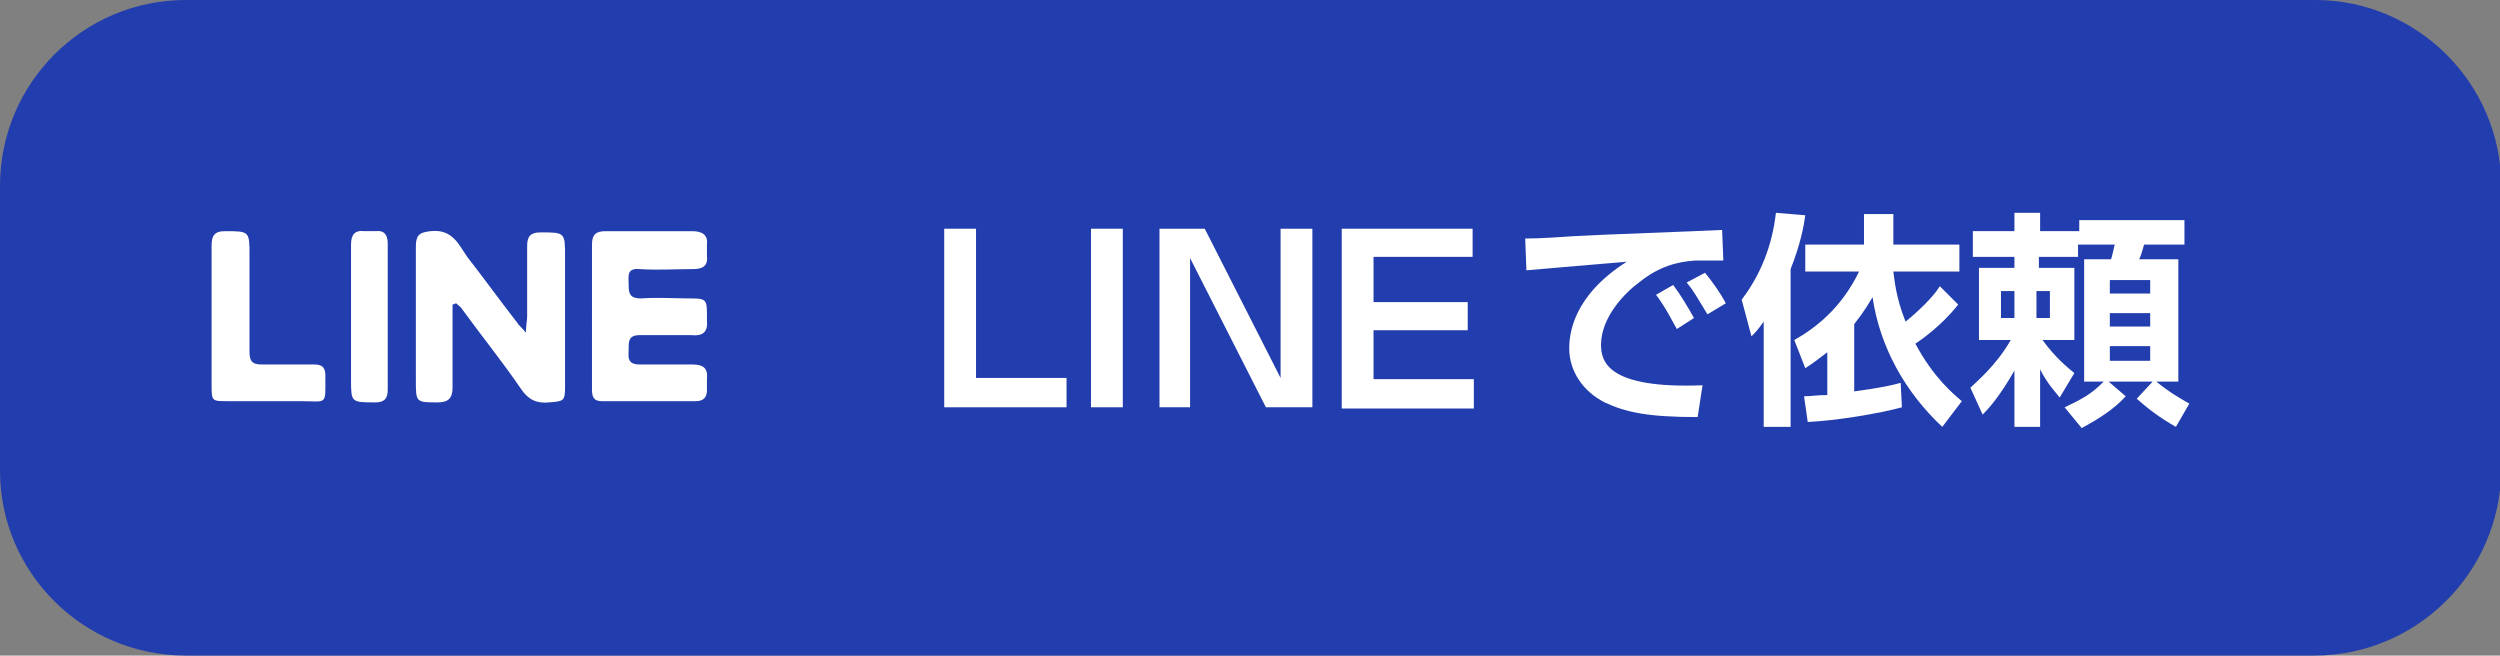<?xml version="1.0" encoding="utf-8"?>
<!-- Generator: Adobe Illustrator 22.0.1, SVG Export Plug-In . SVG Version: 6.00 Build 0)  -->
<svg version="1.1" id="レイヤー_1" xmlns="http://www.w3.org/2000/svg" xmlns:xlink="http://www.w3.org/1999/xlink" x="0px"
	 y="0px" viewBox="0 0 204.4 53.6" style="enable-background:new 0 0 204.4 53.6;" xml:space="preserve">
<rect x="0" y="0" width="204.4" height="53.6" fill="#808080" stroke="none"/>
<style type="text/css">
	.st0{fill:#223DAD;}
	.st1{fill:#FFFFFF;}
</style>
<path class="st0" d="M189.2,53.6H15.2C6.8,53.6,0,46.8,0,38.5V15.2C0,6.8,6.8,0,15.2,0h174.1c8.3,0,15.2,6.8,15.2,15.2v23.3
	C204.4,46.8,197.6,53.6,189.2,53.6z"/>
<g>
	<path class="st1" d="M79.8,18.7v12.2h7.4v2.4h-10V18.7H79.8z"/>
	<path class="st1" d="M91.8,18.7v14.6h-2.6V18.7H91.8z"/>
	<path class="st1" d="M98.5,18.7l6.2,12.2V18.7h2.6v14.6h-3.8l-6.2-12.2v12.2h-2.5V18.7H98.5z"/>
	<path class="st1" d="M120.4,18.7V21h-8.1v3.7h7.7v2.3h-7.7v4h8.2v2.4h-10.8V18.7H120.4z"/>
	<path class="st1" d="M140.9,21.3c-0.4,0-1.6,0-2.3,0c-1.5,0.1-3,0.5-4.6,1.8c-1.1,0.8-3.1,2.8-3.1,5.1c0,1.4,0.6,3.6,8.3,3.3
		l-0.4,2.6c-4.1,0-5.9-0.4-7.6-1.2c-1.8-0.9-2.9-2.6-2.9-4.4c0-1.2,0.3-4.3,4.7-7.1c-1.3,0.1-7,0.6-8.2,0.7l-0.1-2.6
		c1.2,0,2.7-0.1,4.1-0.2c1.6-0.1,10.1-0.4,12-0.5L140.9,21.3z M137.1,26.9c-0.2-0.3-0.8-1.6-1.7-2.8l1.4-0.8
		c0.6,0.8,1.2,1.8,1.7,2.7L137.1,26.9z M139.6,25.7c-0.8-1.3-1.1-1.9-1.7-2.6l1.5-0.8c0.5,0.6,1.3,1.7,1.7,2.5L139.6,25.7z"/>
	<path class="st1" d="M144.2,26.3c-0.5,0.7-0.7,0.9-1,1.2l-0.8-3c1.6-2.1,2.5-4.5,2.8-7.1l2.4,0.2c-0.1,0.8-0.4,2.4-1.2,4.4v12.9
		h-2.2V26.3z M160.1,24.9c-1.4,1.8-3.2,3-3.5,3.2c1.5,2.8,3.1,4.1,3.8,4.7l-1.6,2.1c-3-2.8-5.1-6.5-5.7-10.6
		c-0.7,1.2-1.2,1.8-1.5,2.2V32c2.2-0.3,3.1-0.5,3.8-0.7l0.1,2c-1.8,0.5-5.4,1.1-7.7,1.2l-0.3-2.1c0.6,0,1-0.1,1.9-0.1v-3.5
		c-0.8,0.6-1.3,1-1.8,1.3l-0.9-2.3c1.6-0.9,3.8-2.5,5.3-5.6h-4.4v-2.2h4.8v-2.5h2.4v2.5h5.4v2.2h-5.4c0.1,0.7,0.2,2.1,1,4.1
		c1.7-1.4,2.5-2.4,2.8-2.9L160.1,24.9z"/>
	<path class="st1" d="M168.8,33.3c1.5-0.7,2.2-1.1,3.2-2.1h-1.6v-10h2.2c0.1-0.3,0.2-0.8,0.3-1.2h-3v1h-3.2v0.9h2.9v5.9h-2.6
		c1,1.4,2.1,2.3,2.6,2.7l-1.2,2c-0.3-0.4-1-1.1-1.6-2.3v4.7h-2.1v-4.6c-1.2,2.1-2.1,3.1-2.6,3.6l-1-2.2c0.5-0.5,2.1-1.8,3.3-3.9
		h-2.6v-5.9h2.9V21h-3.4v-2.1h3.4v-1.5h2.1v1.5h3.2V18h8.6v2h-3.3c-0.1,0.3-0.2,0.8-0.4,1.2h3.2v10h-1.8c1.1,0.9,2,1.4,2.7,1.8
		l-1.1,1.9c-1.4-0.8-2.3-1.5-3.2-2.3l1.3-1.4h-3.6l1.4,1.2c-1,1.1-2.3,1.9-3.6,2.6L168.8,33.3z M163.6,23.8V26h1.1v-2.2H163.6z
		 M166.5,23.8V26h1.1v-2.2H166.5z M172.5,22.9v1.1h3.3v-1.1H172.5z M172.5,25.6v1.1h3.3v-1.1H172.5z M172.5,28.3v1.2h3.3v-1.2H172.5
		z"/>
</g>
<g>
	<path class="st1" d="M43,27.2c0-0.6,0.1-1,0.1-1.3c0-1.9,0-3.9,0-5.8c0-0.8,0.3-1.1,1.1-1.1c2,0,2,0,2,2c0,3.5,0,7.1,0,10.6
		c0,1.2-0.1,1.2-1.3,1.3c-1,0.1-1.7-0.2-2.3-1.1c-1.5-2.2-3.2-4.3-4.8-6.5c-0.1-0.2-0.3-0.3-0.5-0.5c-0.1,0-0.2,0.1-0.3,0.1
		c0,0.3,0,0.6,0,0.9c0,2,0,3.9,0,5.9c0,0.8-0.3,1.2-1.2,1.2c-1.8,0-1.8,0-1.8-1.8c0-3.6,0-7.3,0-10.9c0-0.9,0.2-1.2,1.2-1.3
		c1.8-0.2,2.3,1.1,3,2.1c1.4,1.8,2.7,3.6,4.1,5.4C42.4,26.6,42.6,26.7,43,27.2z"/>
	<path class="st1" d="M48.4,25.8c0-1.9,0-3.9,0-5.8c0-0.8,0.3-1.1,1.1-1.1c2.4,0,4.7,0,7.1,0c0.8,0,1.3,0.3,1.2,1.1
		c0,0.3,0,0.6,0,0.9c0.1,0.8-0.3,1.1-1.1,1.1c-1.5,0-2.9,0.1-4.4,0c-1.1-0.1-0.9,0.6-0.9,1.3c0,0.7,0.1,1.1,1,1.1
		c1.4-0.1,2.7,0,4.1,0c1.2,0,1.3,0.1,1.3,1.3c0,0.2,0,0.3,0,0.5c0.1,1-0.4,1.3-1.3,1.2c-1.4,0-2.8,0-4.2,0c-0.9,0-0.9,0.5-0.9,1.1
		c0,0.6-0.2,1.3,0.9,1.3c1.4,0,2.9,0,4.3,0c0.9,0,1.3,0.3,1.2,1.2c0,0.3,0,0.6,0,0.9c0,0.6-0.3,0.9-0.9,0.9c-2.6,0-5.1,0-7.7,0
		c-0.7,0-0.8-0.4-0.8-1C48.4,29.8,48.4,27.8,48.4,25.8z"/>
	<path class="st1" d="M17.3,25.9c0-1.9,0-3.9,0-5.8c0-0.8,0.2-1.2,1.1-1.2c2,0,2,0,2,2c0,2.6,0,5.3,0,7.9c0,0.8,0.3,1,1,1
		c1.4,0,2.9,0,4.3,0c0.7,0,0.9,0.3,0.9,0.9c0,2.5,0.2,2.1-2,2.1c-2,0-4,0-6,0c-1.3,0-1.3,0-1.3-1.4C17.3,29.6,17.3,27.8,17.3,25.9z"
		/>
	<path class="st1" d="M28.7,25.9c0-2,0-3.9,0-5.9c0-0.8,0.3-1.2,1.1-1.1c0.3,0,0.6,0,0.9,0c0.7-0.1,1,0.3,1,1c0,4,0,8,0,12
		c0,0.7-0.3,1-1,1c-2,0-2,0-2-1.9C28.7,29.3,28.7,27.6,28.7,25.9z"/>
</g>
</svg>
